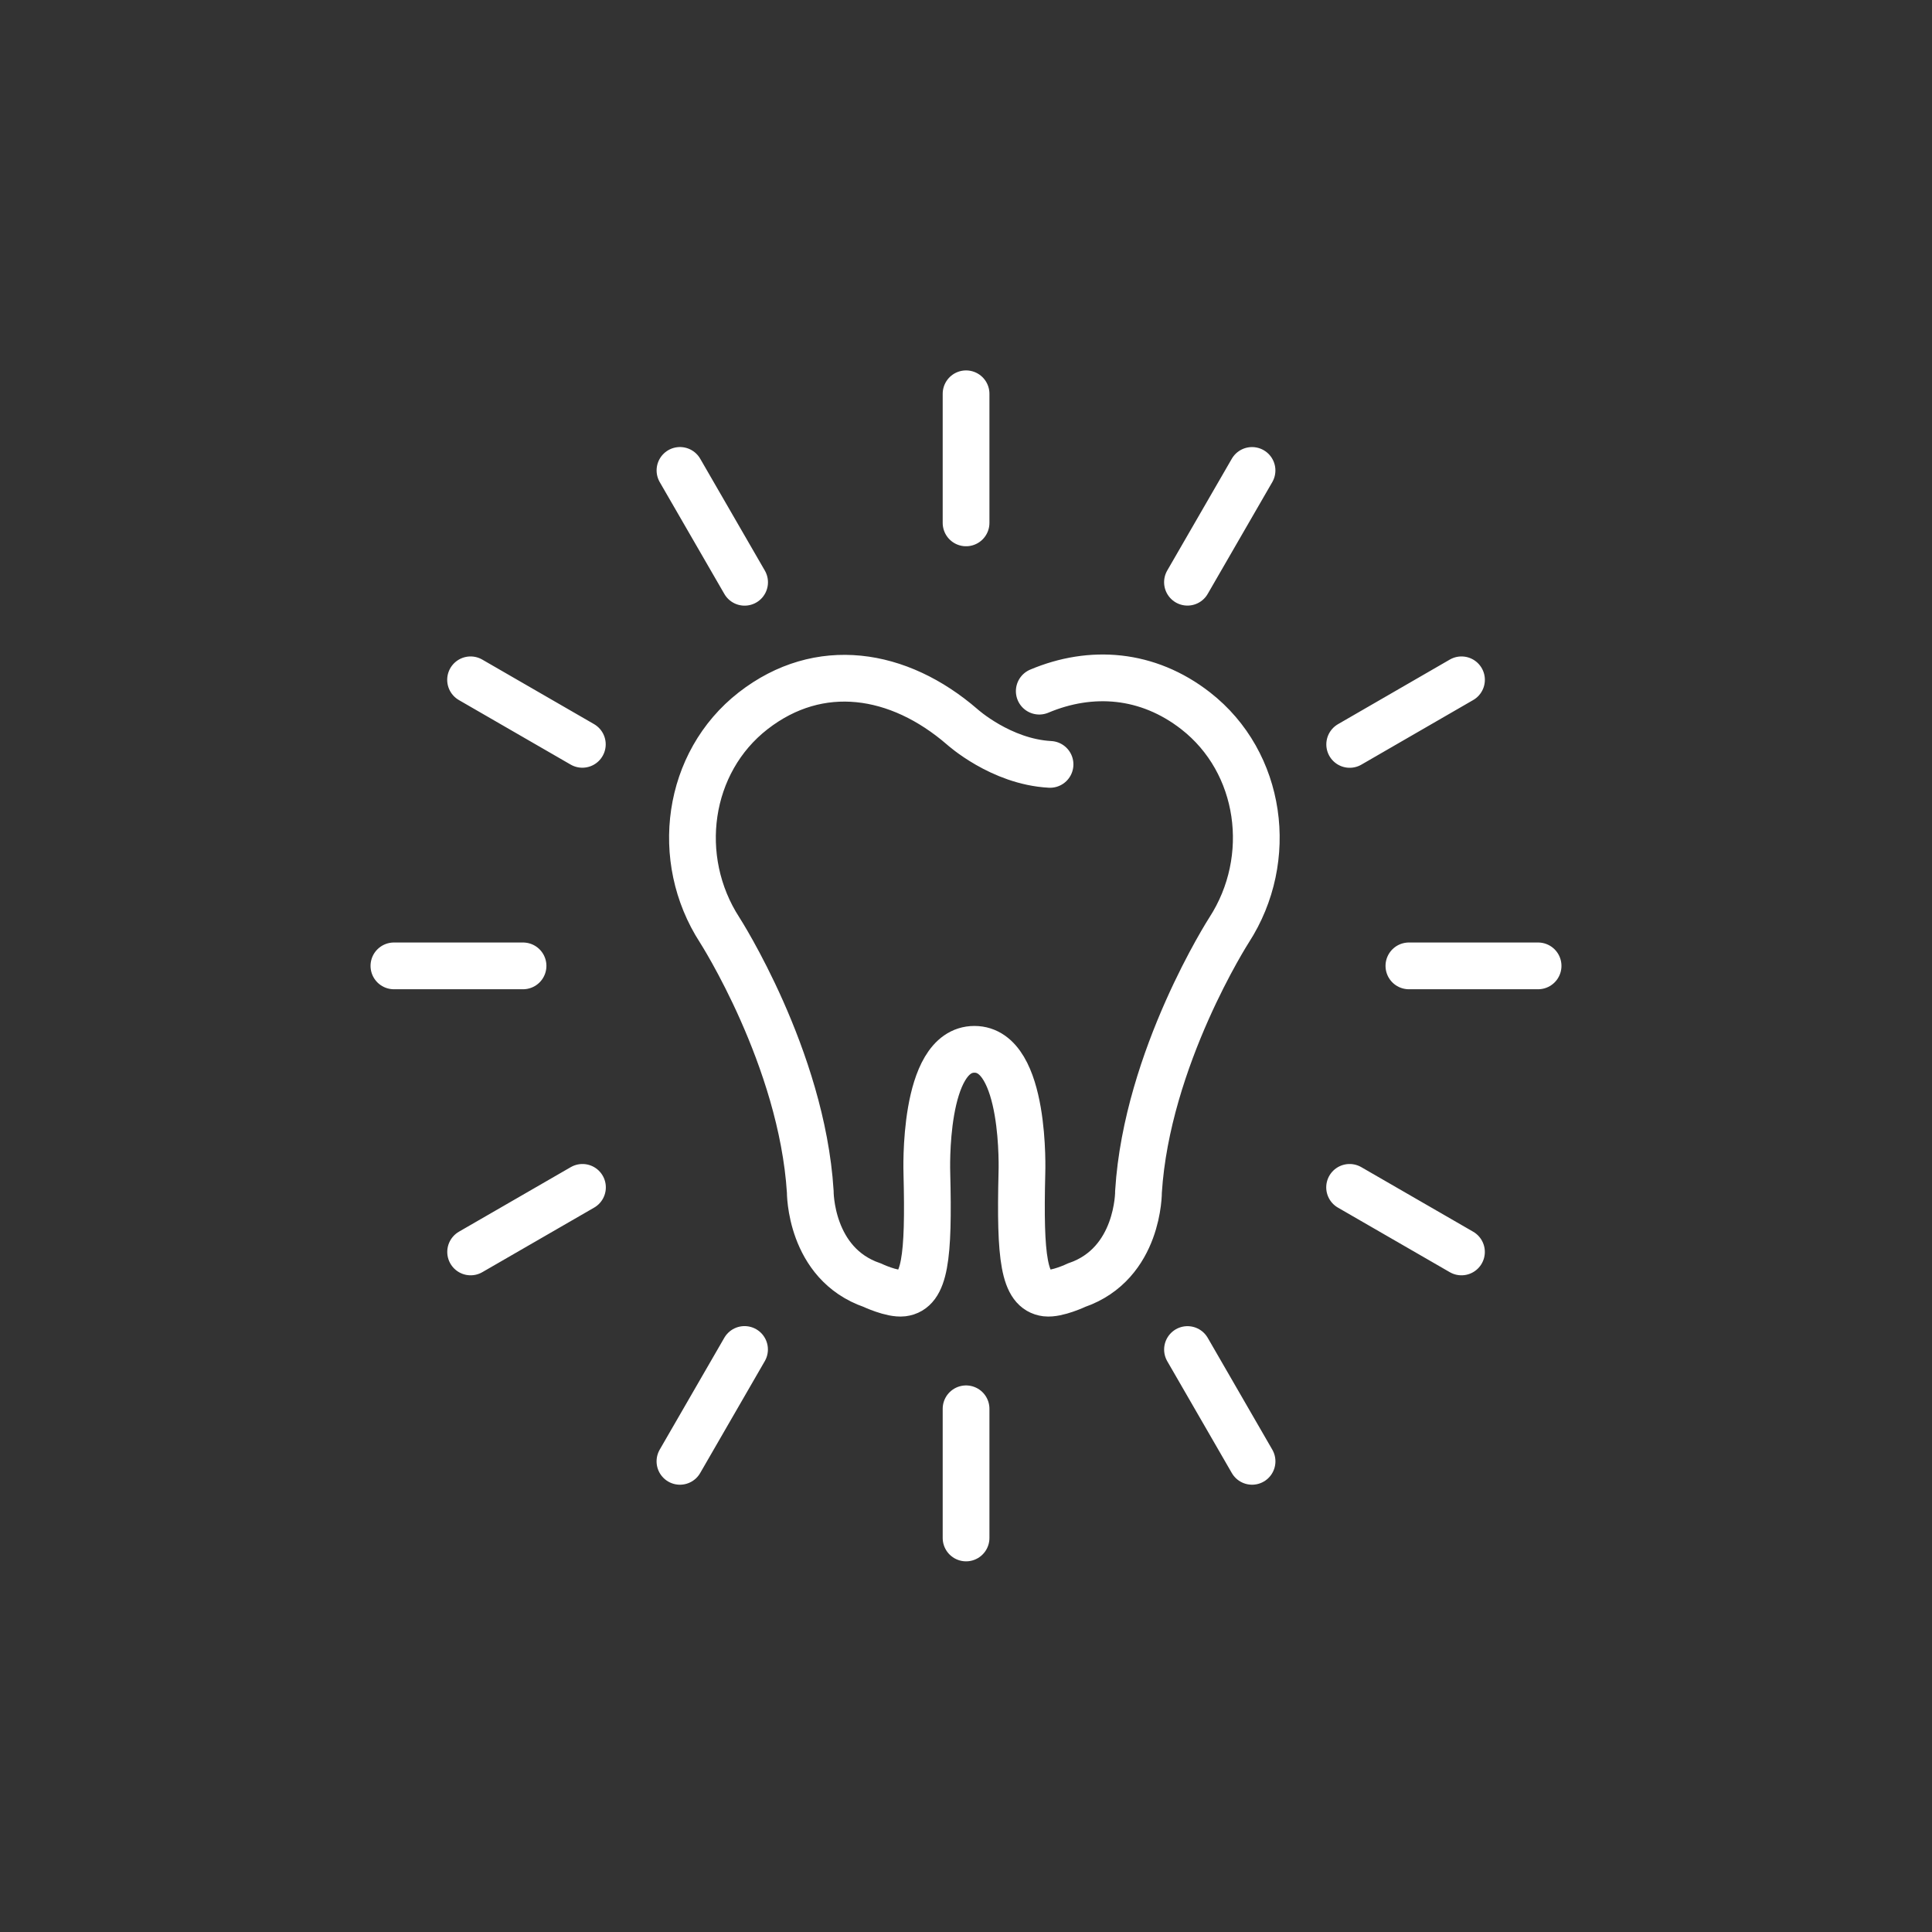 <?xml version="1.0" encoding="UTF-8"?>
<!-- Generator: Adobe Illustrator 16.0.0, SVG Export Plug-In . SVG Version: 6.00 Build 0)  -->
<svg xmlns="http://www.w3.org/2000/svg" xmlns:xlink="http://www.w3.org/1999/xlink" version="1.1" id="Layer_1" x="0px" y="0px" width="62px" height="62px" viewBox="0 0 62 62" xml:space="preserve">
<rect x="0" y="0" width="62" height="62" fill="#333333" stroke="none"/>
<path fill="none" stroke="#FFFFFF" stroke-width="1.5" stroke-linecap="round" stroke-miterlimit="10" d="M33.697,24.53  c-1.58-0.084-2.819-1.205-2.819-1.205c-2.036-1.76-4.585-2.167-6.71-0.514c-2.123,1.654-2.554,4.746-1.073,7.034  c0,0,2.635,4.098,2.907,8.393c0,0-0.02,2.313,1.988,3.004c0,0,0.626,0.296,0.98,0.254c0.71-0.09,0.844-1.118,0.774-3.854  c0,0-0.146-3.968,1.526-3.968c1.671,0,1.524,3.968,1.524,3.968c-0.067,2.734,0.063,3.764,0.776,3.854  c0.353,0.042,0.978-0.254,0.978-0.254c2.011-0.691,1.988-3.004,1.988-3.004c0.271-4.295,2.907-8.393,2.907-8.393  c1.48-2.288,1.05-5.38-1.073-7.034c-1.545-1.203-3.359-1.33-5.019-0.631 M49.359,30.996h-4.146 M16.785,30.996h-4.144   M31.002,49.355V45.21 M31.002,16.78v-4.143 M46.9,40.176l-3.59-2.072 M18.688,23.887l-3.587-2.071 M21.82,46.896l2.073-3.59   M38.107,18.684l2.072-3.587 M40.18,46.896l-2.072-3.588 M23.895,18.686l-2.074-3.59 M15.103,40.176l3.589-2.072 M43.313,23.889  l3.588-2.073"></path>
</svg>
